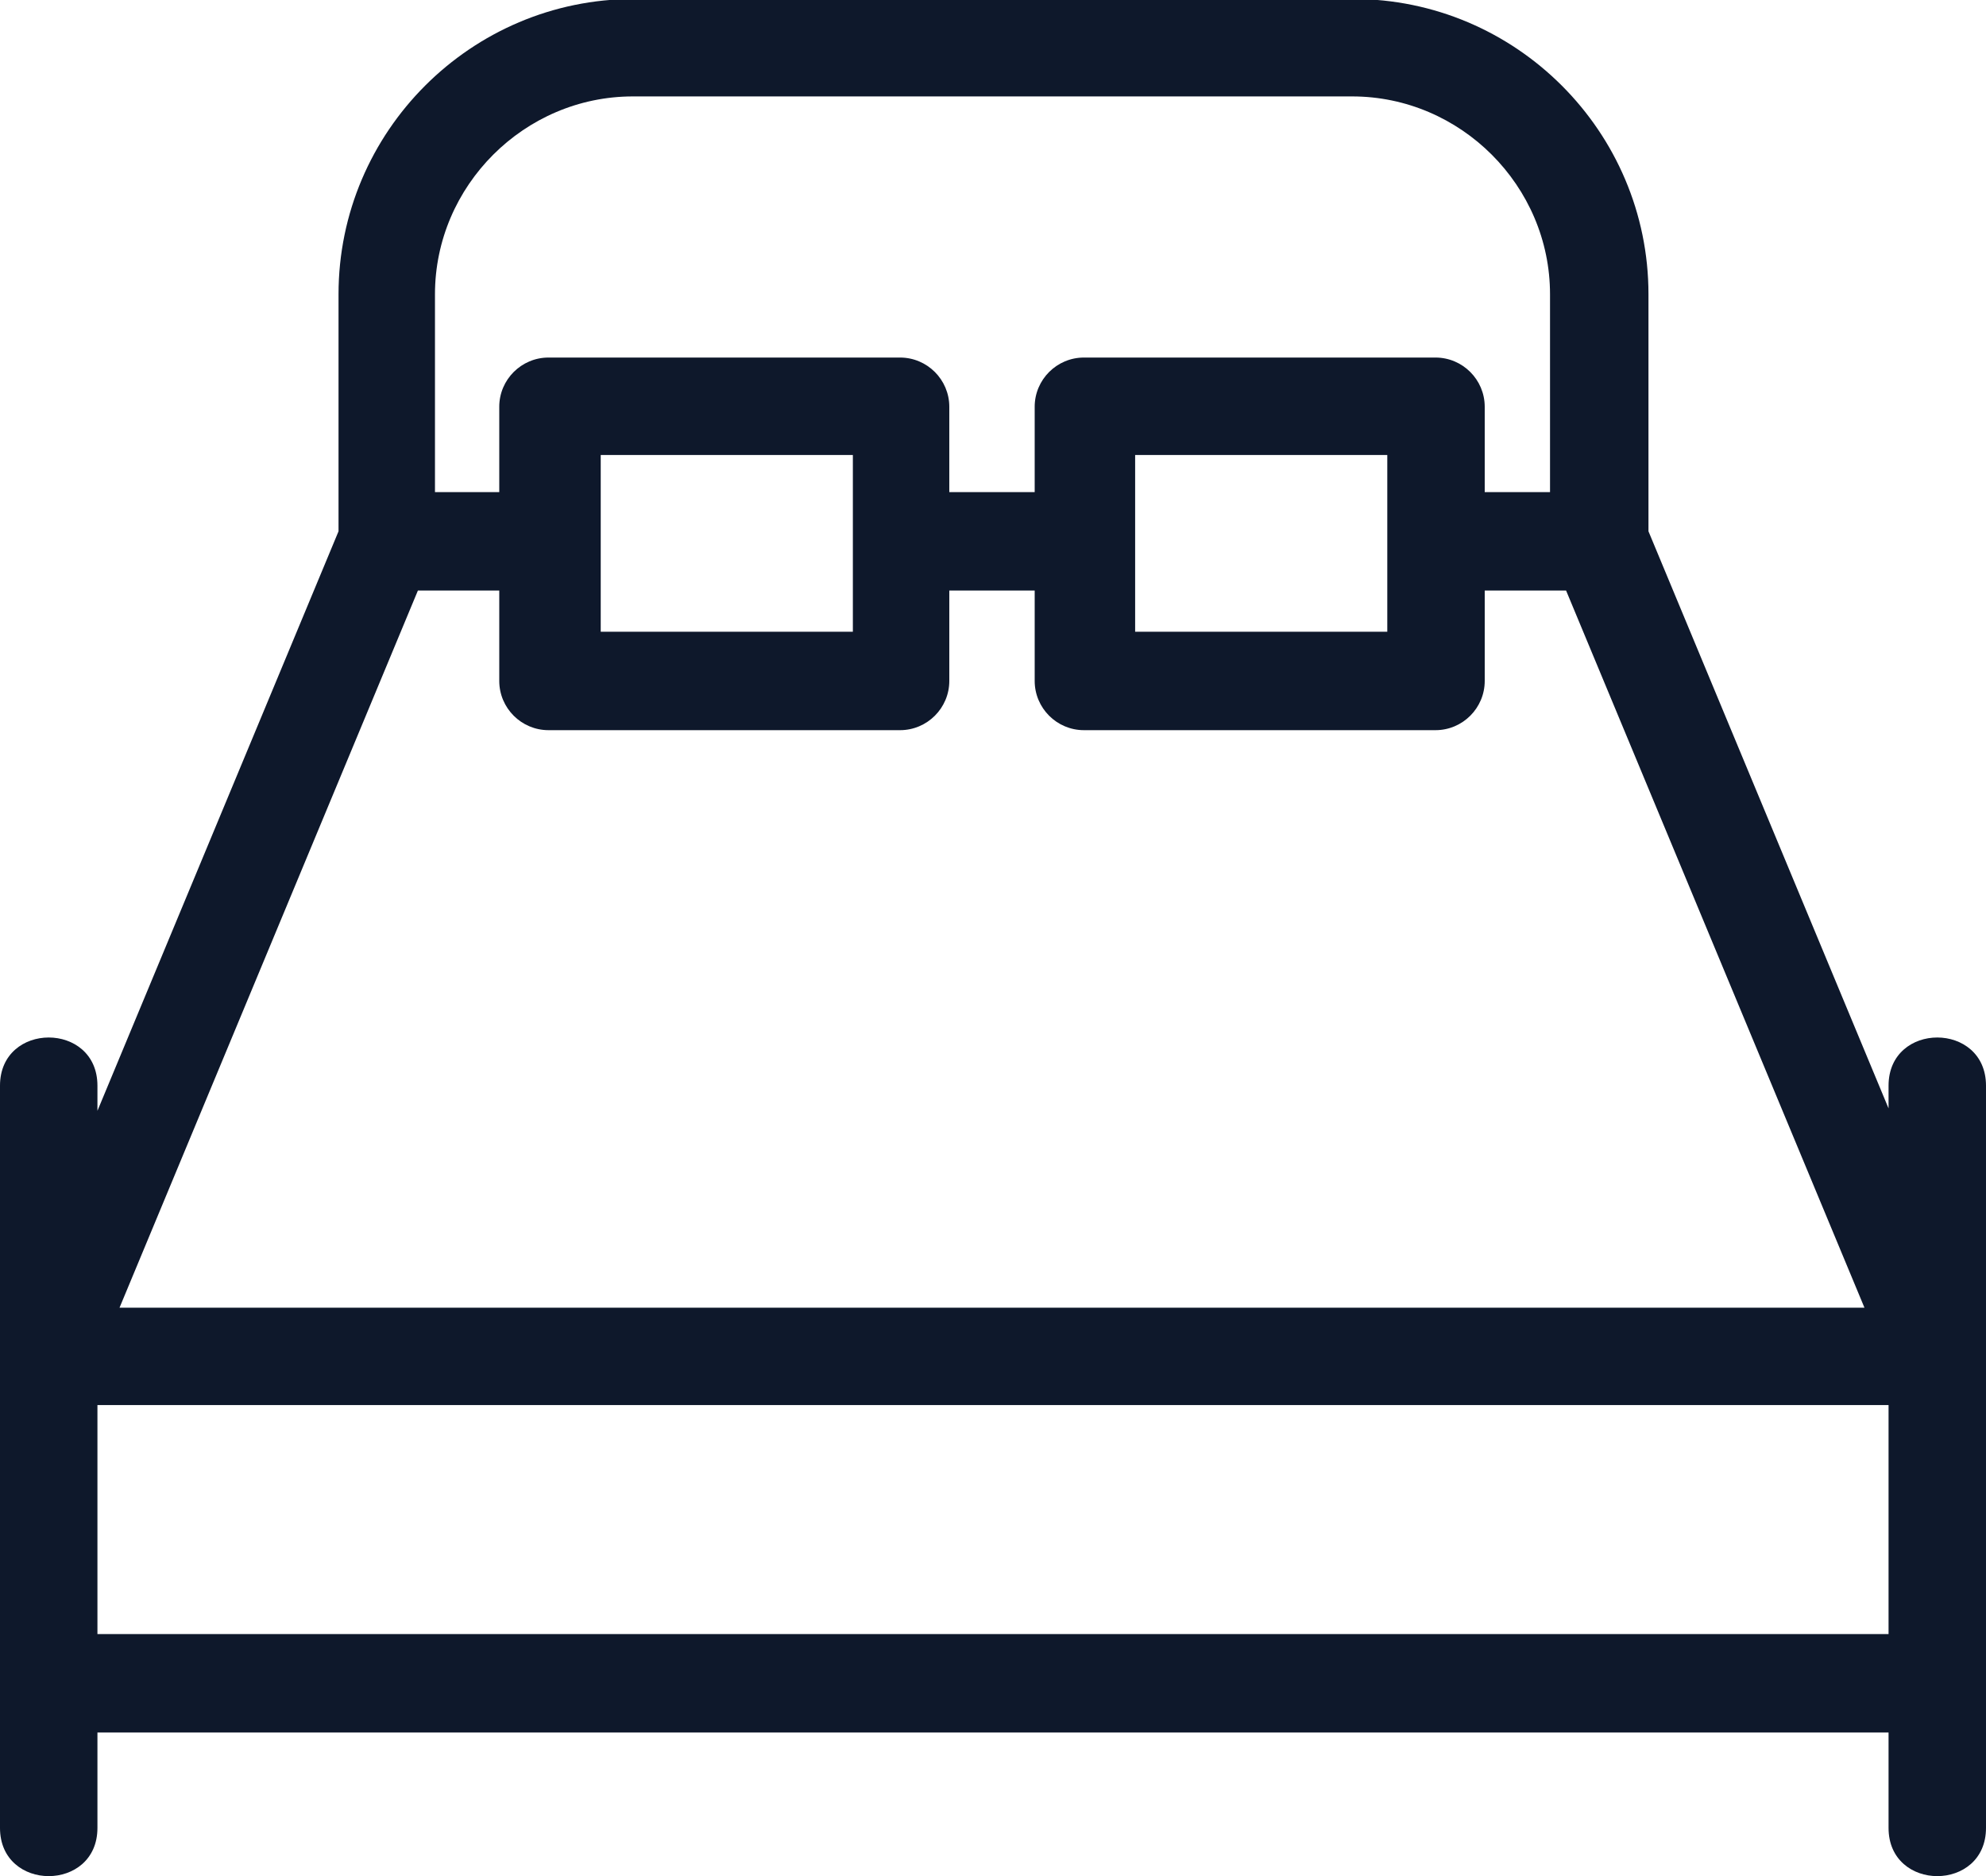 <svg viewBox="0 0 19.77 18.68" xmlns="http://www.w3.org/2000/svg"><path d="m1.22 13.02h17.34l-2.97-7.14h-.81v.9c0 .27-.22.49-.49.49h-3.5c-.27 0-.49-.22-.49-.49v-.9h-.85v.9c0 .27-.22.49-.49.49h-3.5c-.27 0-.49-.22-.49-.49v-.9h-.81l-2.97 7.14zm14.21-8.12v-1.97c0-1.08-.89-1.97-1.97-1.97h-7.16c-1.08 0-1.97.89-1.97 1.97v1.97h.64v-.85c0-.27.22-.49.49-.49h3.5c.27 0 .49.22.49.49v.85h.85v-.85c0-.27.22-.49.49-.49h3.5c.27 0 .49.22.49.49v.85zm-1.62-.37h-2.51v1.76h2.51zm-5.32 0h-2.51v1.76h2.51zm10.31 6.53v-.25c0-.64.97-.64.97 0v7.39c0 .64-.97.64-.97 0v-.95h-17.83v.95c0 .64-.97.64-.97 0v-7.39c0-.64.97-.64.97 0v.25l2.4-5.77v-2.36c0-1.62 1.32-2.94 2.94-2.94h7.16c1.62 0 2.94 1.32 2.94 2.94v2.36l2.4 5.77zm0 5.21v-2.28h-17.83v2.28z" fill="#0e182b"/></svg>